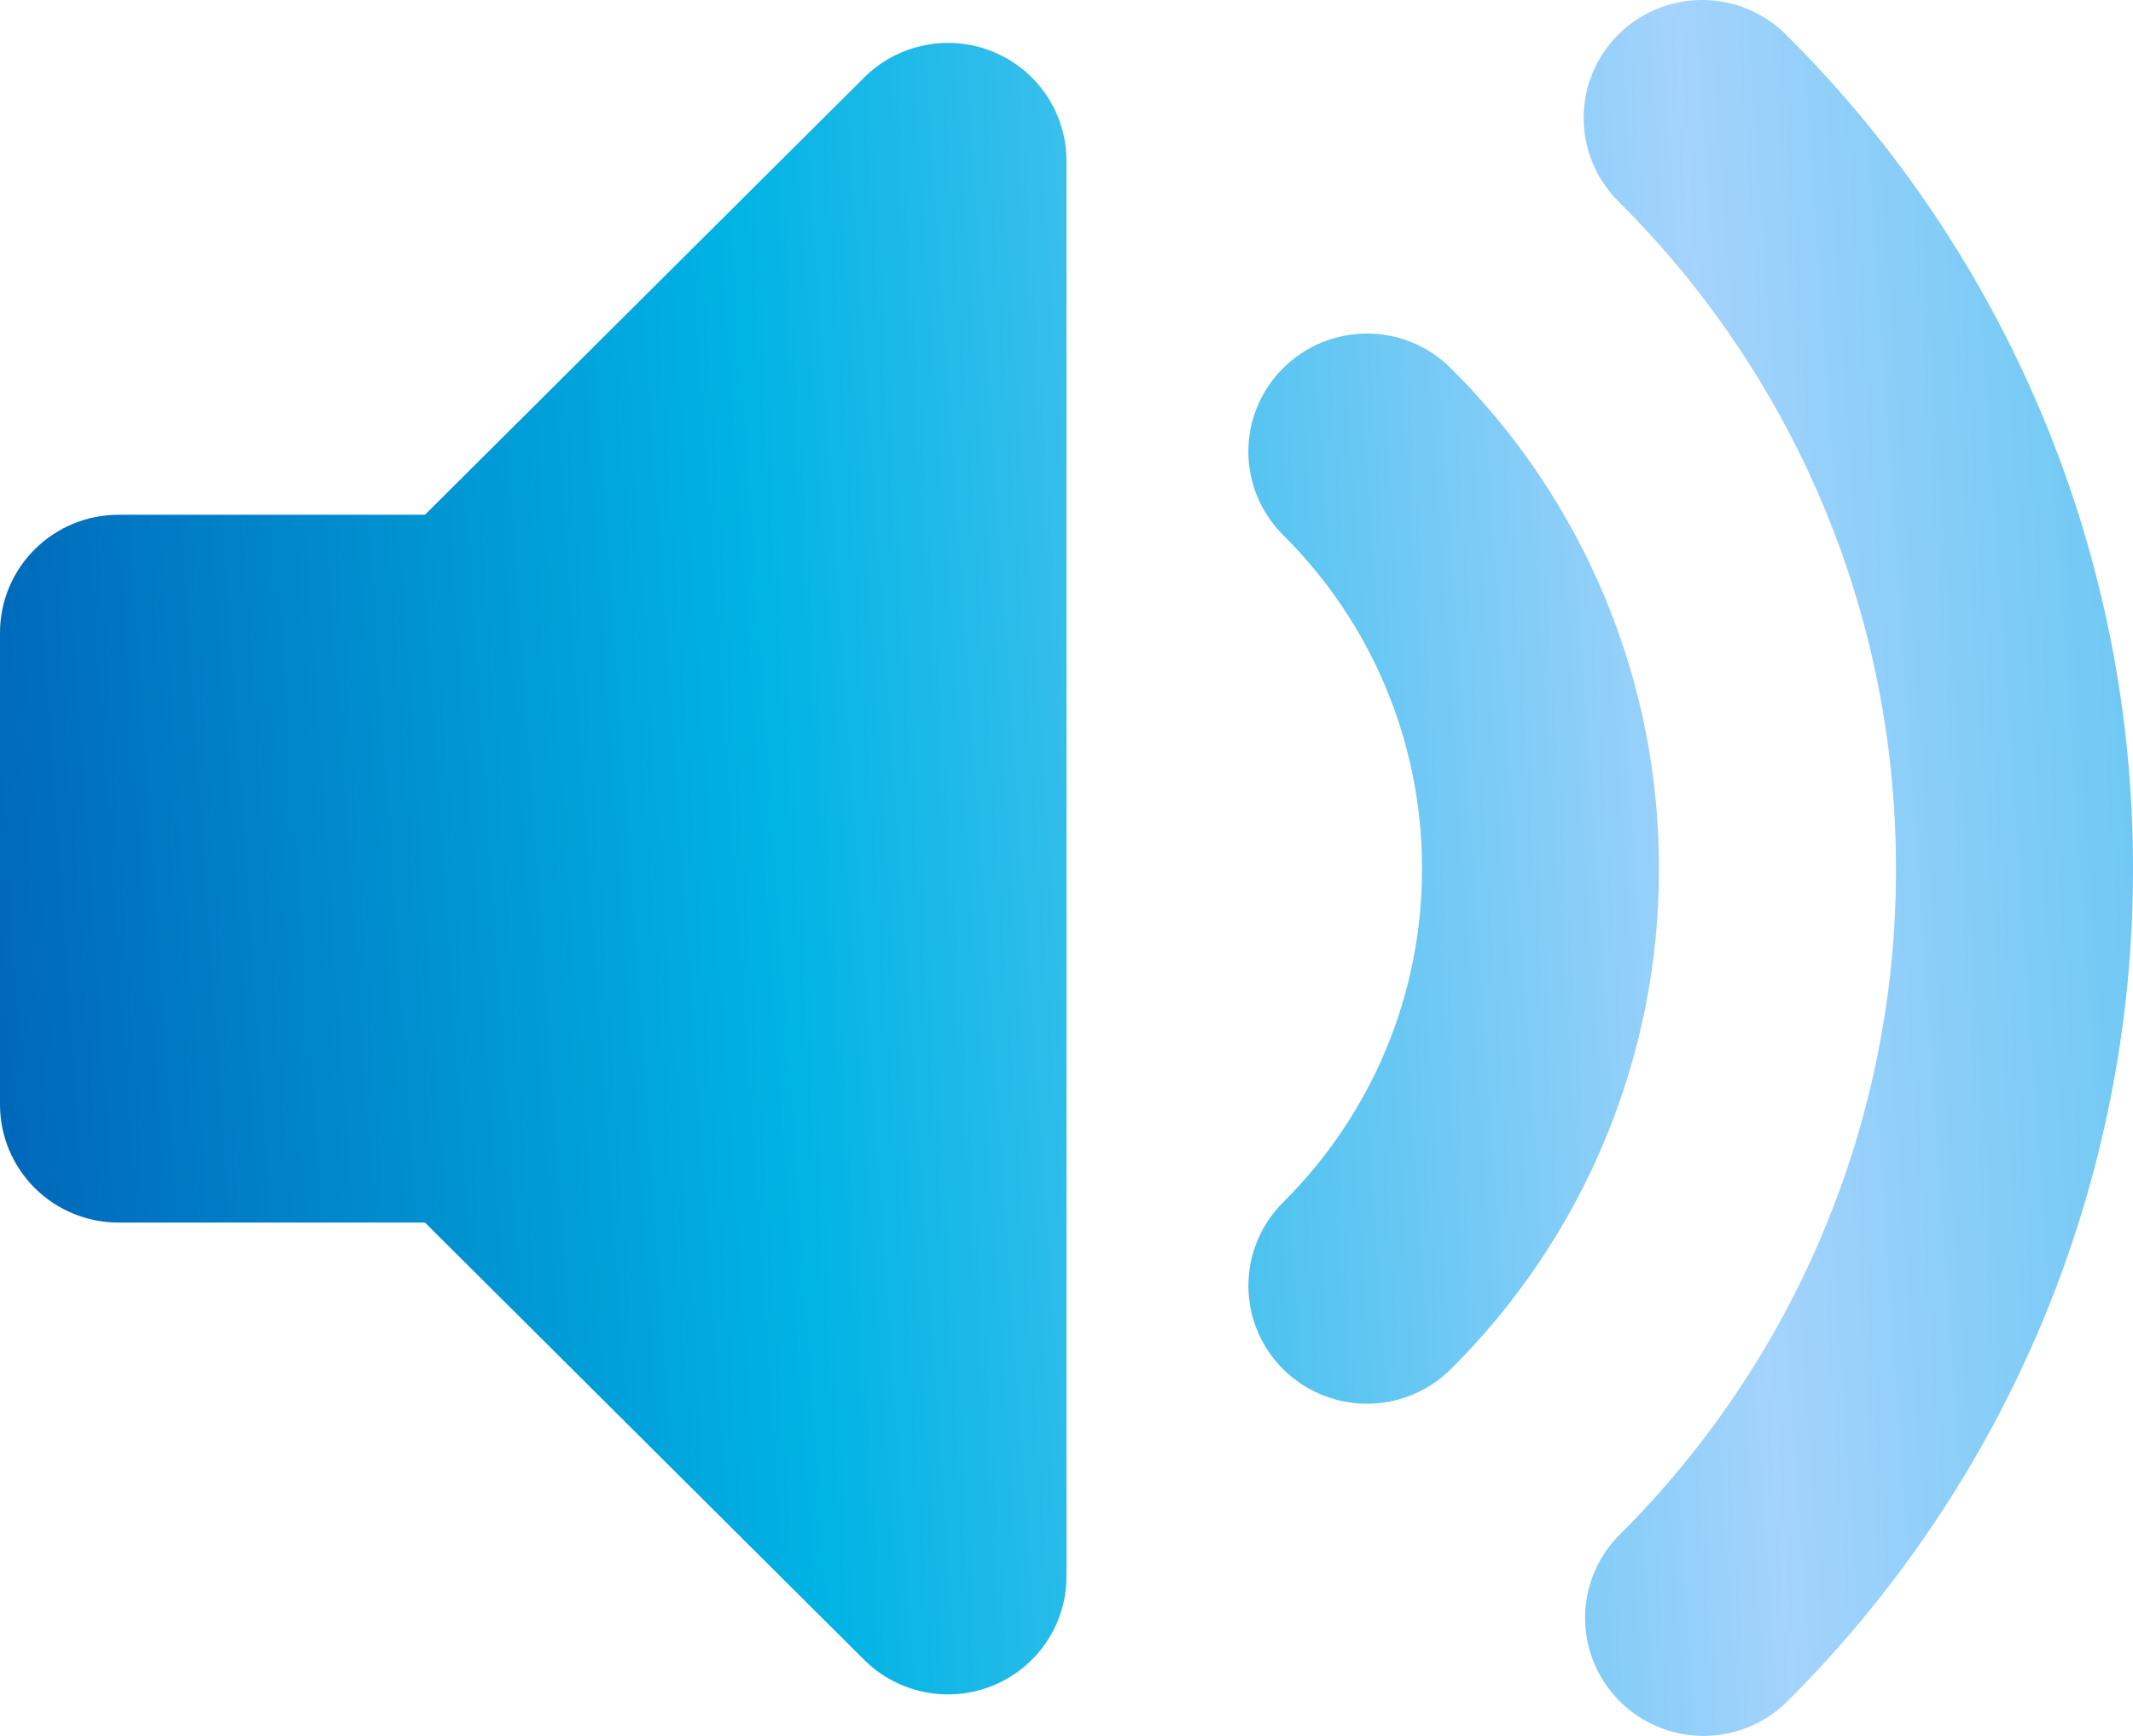 <?xml version="1.0" encoding="UTF-8"?> <svg xmlns="http://www.w3.org/2000/svg" width="43" height="35" viewBox="0 0 43 35" fill="none"><path fill-rule="evenodd" clip-rule="evenodd" d="M20.026 1.046C20.462 1.226 20.835 1.531 21.098 1.922C21.36 2.313 21.5 2.773 21.5 3.244V31.785C21.5 32.255 21.36 32.715 21.097 33.106C20.835 33.497 20.462 33.802 20.025 33.982C19.589 34.162 19.108 34.209 18.645 34.117C18.182 34.026 17.756 33.799 17.422 33.467L8.567 24.65H2.389C1.755 24.65 1.148 24.399 0.7 23.953C0.252 23.507 0 22.902 0 22.271V12.758C0 12.127 0.252 11.522 0.7 11.076C1.148 10.63 1.755 10.379 2.389 10.379H8.567L17.422 1.562C17.756 1.229 18.182 1.003 18.645 0.911C19.109 0.819 19.589 0.866 20.026 1.046ZM32.625 0.696C33.073 0.25 33.681 0 34.314 0C34.947 0 35.555 0.25 36.003 0.696C38.224 2.903 39.986 5.524 41.187 8.41C42.387 11.296 43.004 14.39 43 17.514C43.004 20.638 42.387 23.732 41.187 26.618C39.986 29.505 38.224 32.126 36.003 34.332C35.552 34.766 34.949 35.005 34.323 35C33.696 34.994 33.097 34.744 32.654 34.303C32.211 33.862 31.96 33.266 31.954 32.642C31.949 32.019 32.19 31.418 32.625 30.969C34.403 29.205 35.812 27.107 36.773 24.798C37.734 22.489 38.226 20.014 38.222 17.514C38.222 12.258 36.087 7.506 32.625 4.059C32.177 3.613 31.926 3.009 31.926 2.378C31.926 1.747 32.177 1.142 32.625 0.696ZM25.867 7.423C26.089 7.201 26.352 7.026 26.642 6.906C26.932 6.787 27.243 6.725 27.557 6.725C27.871 6.725 28.182 6.787 28.472 6.906C28.762 7.026 29.025 7.201 29.247 7.423C30.58 8.747 31.637 10.32 32.357 12.052C33.077 13.783 33.447 15.64 33.444 17.514C33.447 19.389 33.077 21.245 32.357 22.977C31.637 24.709 30.58 26.282 29.247 27.606C28.799 28.052 28.191 28.303 27.557 28.303C26.923 28.303 26.315 28.052 25.867 27.606C25.419 27.16 25.167 26.555 25.167 25.923C25.167 25.292 25.419 24.687 25.867 24.241C26.756 23.359 27.461 22.31 27.942 21.156C28.422 20.001 28.669 18.764 28.667 17.514C28.669 16.265 28.422 15.027 27.942 13.873C27.461 12.718 26.756 11.67 25.867 10.788C25.645 10.567 25.469 10.305 25.348 10.016C25.228 9.727 25.166 9.418 25.166 9.105C25.166 8.793 25.228 8.483 25.348 8.195C25.469 7.906 25.645 7.644 25.867 7.423Z" fill="url(#paint0_linear_290_400)"></path><defs><linearGradient id="paint0_linear_290_400" x1="-1.863" y1="38.938" x2="74.089" y2="33.682" gradientUnits="userSpaceOnUse"><stop offset="0.017" stop-color="#005FB5"></stop><stop offset="0.25" stop-color="#00B4E4"></stop><stop offset="0.502" stop-color="#A4D3FC"></stop><stop offset="0.729" stop-color="#33BEEB"></stop><stop offset="0.926" stop-color="#0083C9"></stop></linearGradient></defs></svg> 